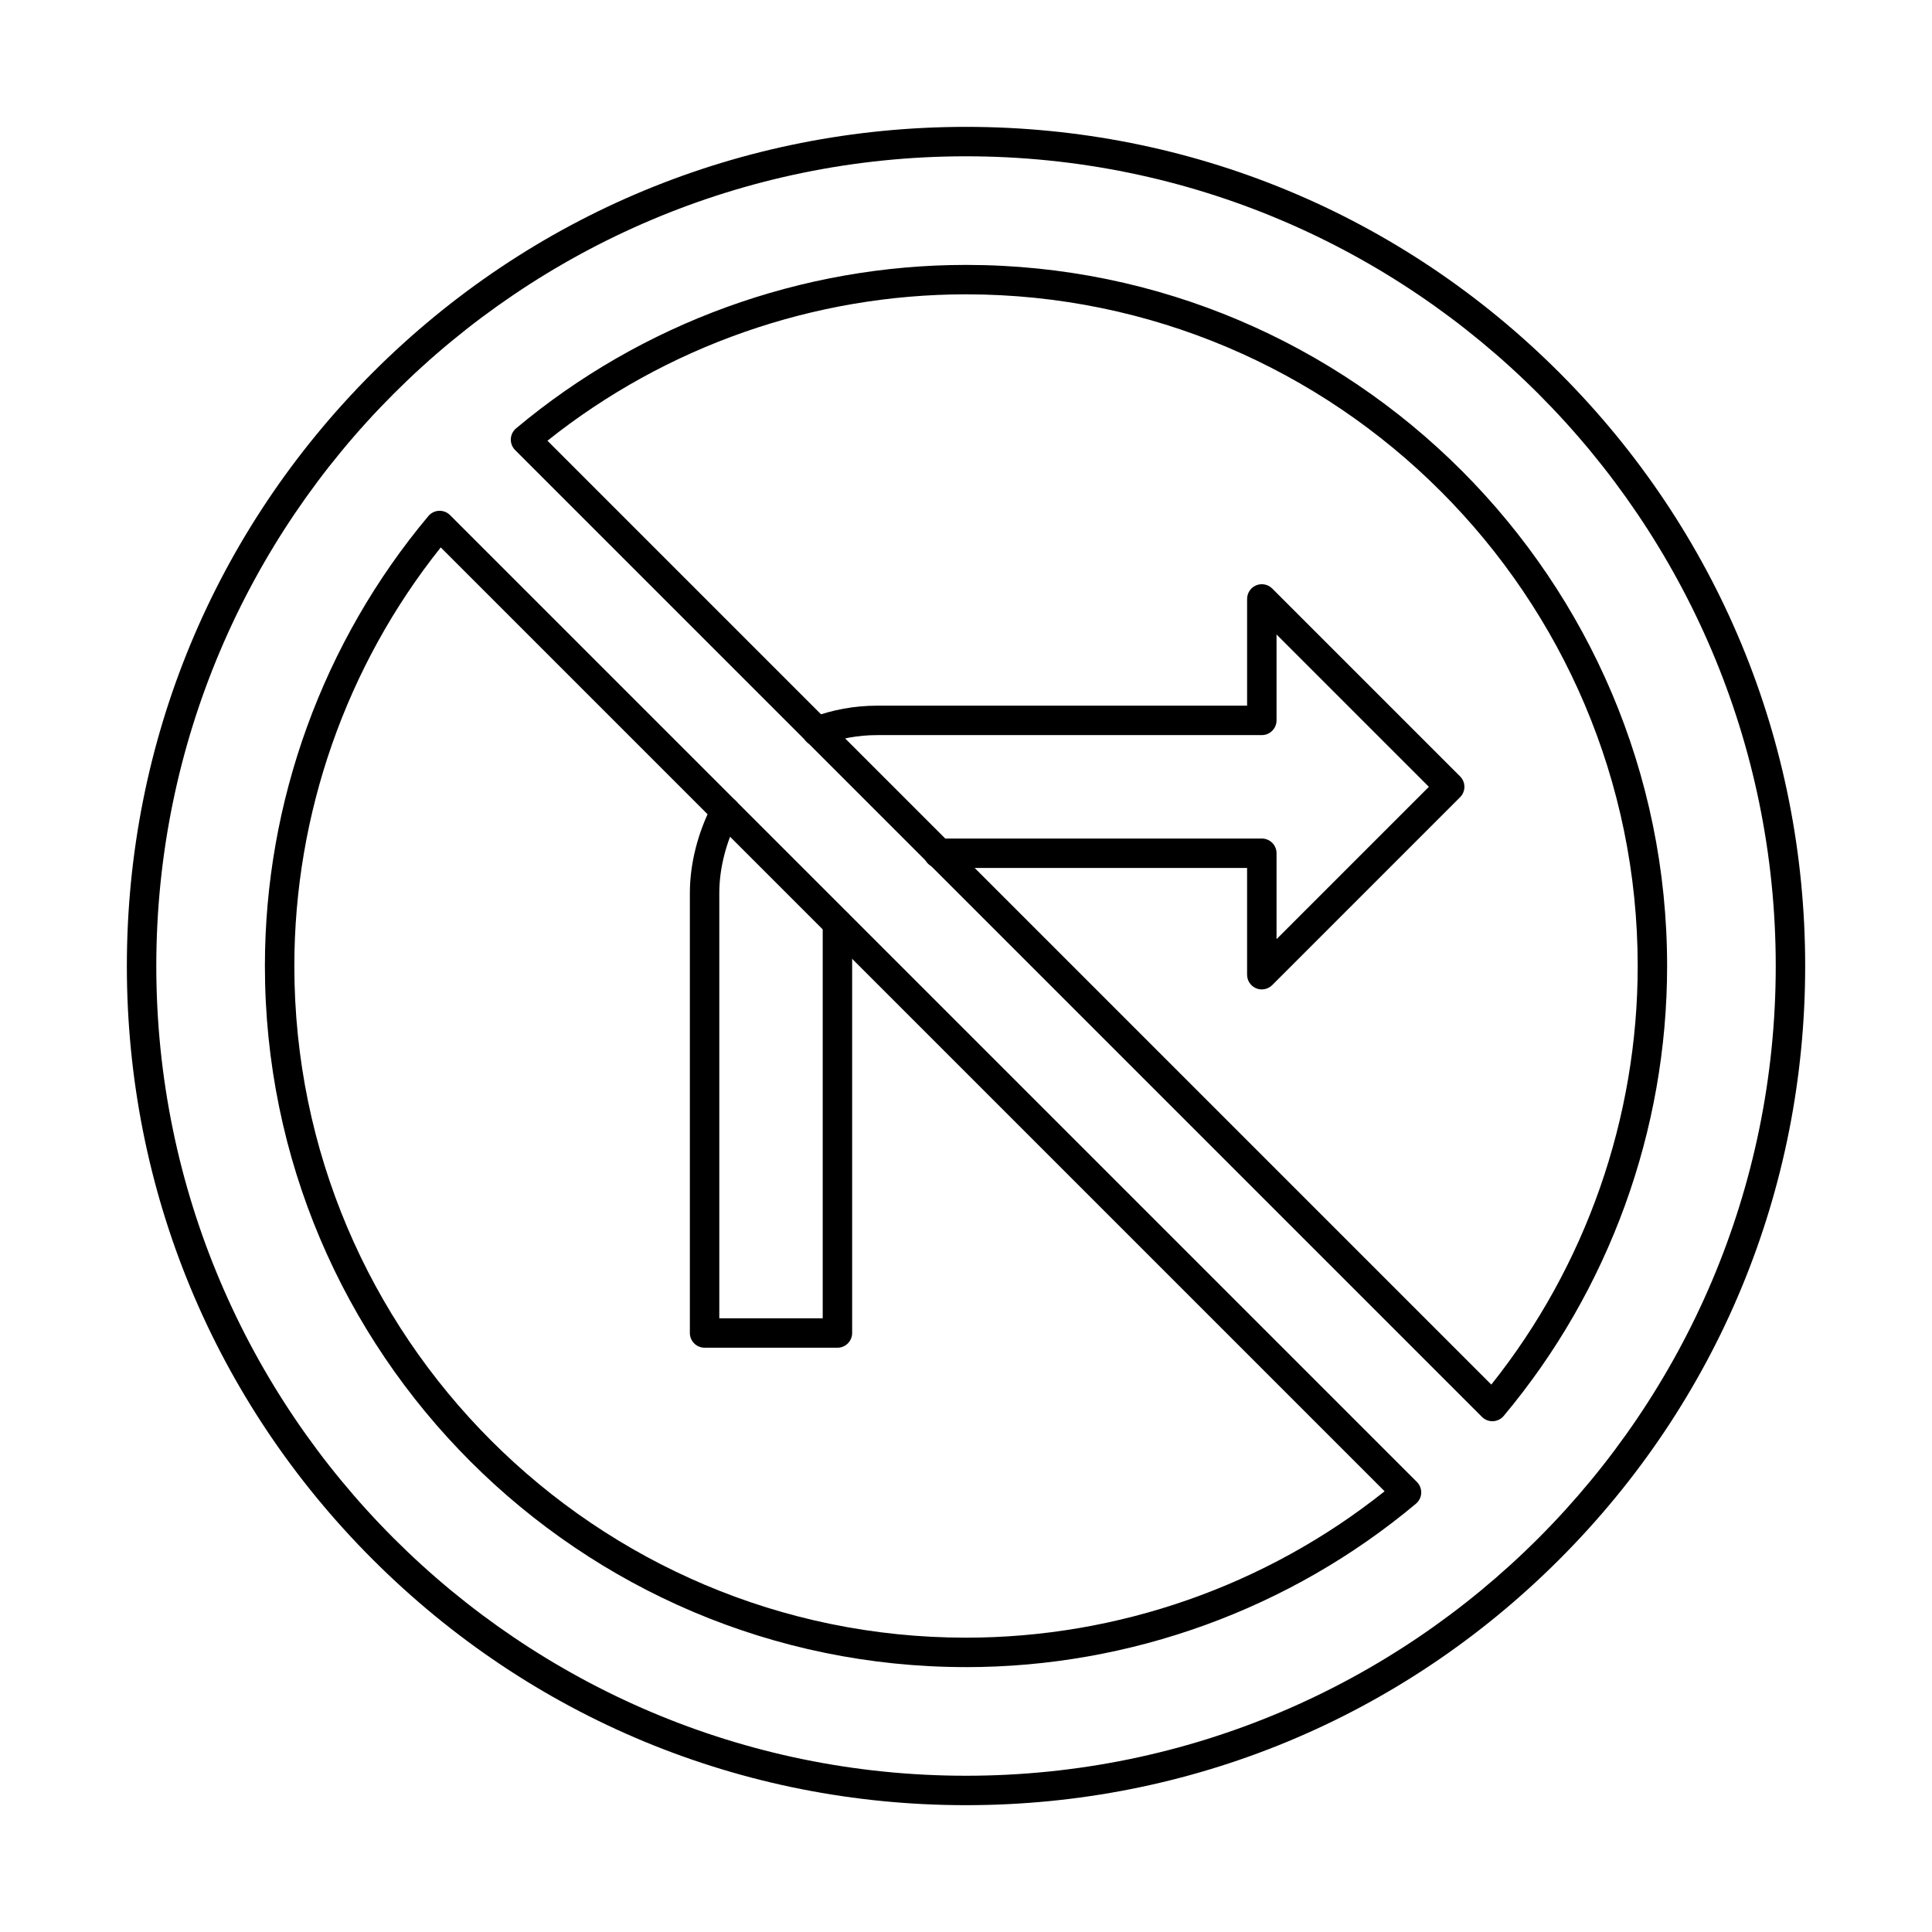 <?xml version="1.0" encoding="UTF-8"?>
<!-- Uploaded to: SVG Repo, www.svgrepo.com, Generator: SVG Repo Mixer Tools -->
<svg fill="#000000" width="800px" height="800px" version="1.1" viewBox="144 144 512 512" xmlns="http://www.w3.org/2000/svg">
 <g fill-rule="evenodd">
  <path d="m400 185.42c-118.32 0-214.58 96.262-214.58 214.58s96.262 214.59 214.58 214.59c118.32 0 214.59-96.266 214.59-214.59s-96.266-214.58-214.59-214.58zm0 436.97c-59.402 0-115.25-23.133-157.25-65.137-42.004-42-65.133-97.848-65.133-157.25 0-59.402 23.133-115.25 65.133-157.25 42.004-42.004 97.848-65.133 157.25-65.133s115.25 23.133 157.25 65.133c42.008 42.004 65.141 97.848 65.141 157.25 0 59.398-23.133 115.25-65.141 157.25-42 42.004-97.848 65.141-157.25 65.137z"/>
  <path d="m289.07 260.79 250.14 250.14c25.047-31.406 38.797-70.629 38.797-110.93 0-98.152-79.852-178-178-178-40.297 0-79.523 13.75-110.93 38.797zm250.43 259.85c-1.031 0-2.023-0.41-2.758-1.141l-256.23-256.23c-0.773-0.773-1.188-1.836-1.141-2.93 0.051-1.094 0.555-2.117 1.391-2.816 33.34-27.938 75.688-43.32 119.24-43.32 102.45 0 185.8 83.352 185.8 185.8 0 43.555-15.379 85.902-43.312 119.24-0.703 0.84-1.727 1.344-2.82 1.391-0.059 0.004-0.113 0.004-0.172 0.004zm-278.7-231.57c-25.047 31.41-38.797 70.633-38.797 110.93 0 98.152 79.852 178 178 178 40.297 0 79.52-13.75 110.93-38.797zm139.21 296.73c-102.45 0-185.81-83.348-185.81-185.8 0-43.551 15.383-85.898 43.32-119.24 0.703-0.84 1.727-1.344 2.816-1.391 1.086-0.047 2.156 0.363 2.93 1.141l256.23 256.23c0.773 0.773 1.188 1.836 1.141 2.934-0.047 1.094-0.555 2.117-1.391 2.82-33.344 27.934-75.691 43.316-119.24 43.312z"/>
  <path d="m478.39 406.21c-0.504 0-1.008-0.098-1.492-0.297-1.457-0.605-2.406-2.027-2.406-3.606v-28.285h-81.805c-2.156 0-3.902-1.746-3.902-3.902s1.746-3.902 3.902-3.902h85.707c2.156 0 3.902 1.746 3.902 3.902v22.766l40.371-40.371-40.371-40.371v22.766c0 2.152-1.746 3.902-3.902 3.902h-101.9c-5.039 0-9.969 0.891-14.652 2.648-2.016 0.758-4.266-0.266-5.023-2.285-0.758-2.019 0.266-4.266 2.285-5.023 5.562-2.086 11.414-3.141 17.391-3.141h98v-28.285c0-1.578 0.949-3 2.406-3.606 1.457-0.605 3.137-0.27 4.25 0.844l49.789 49.789c1.523 1.523 1.523 3.992 0 5.519l-49.789 49.789c-0.746 0.746-1.746 1.145-2.762 1.145zm-112.46 94.945h-35.207c-2.156 0-3.902-1.746-3.902-3.898v-116.57c0-7.789 2.117-16.133 5.961-23.496 0.996-1.91 3.356-2.648 5.262-1.652 1.91 0.996 2.648 3.356 1.652 5.266-3.273 6.266-5.074 13.328-5.074 19.883v112.67h27.406v-104.62c0-2.156 1.746-3.902 3.898-3.902 2.156 0 3.902 1.746 3.902 3.902v108.52c0 2.156-1.746 3.902-3.902 3.902z"/>
 </g>
</svg>